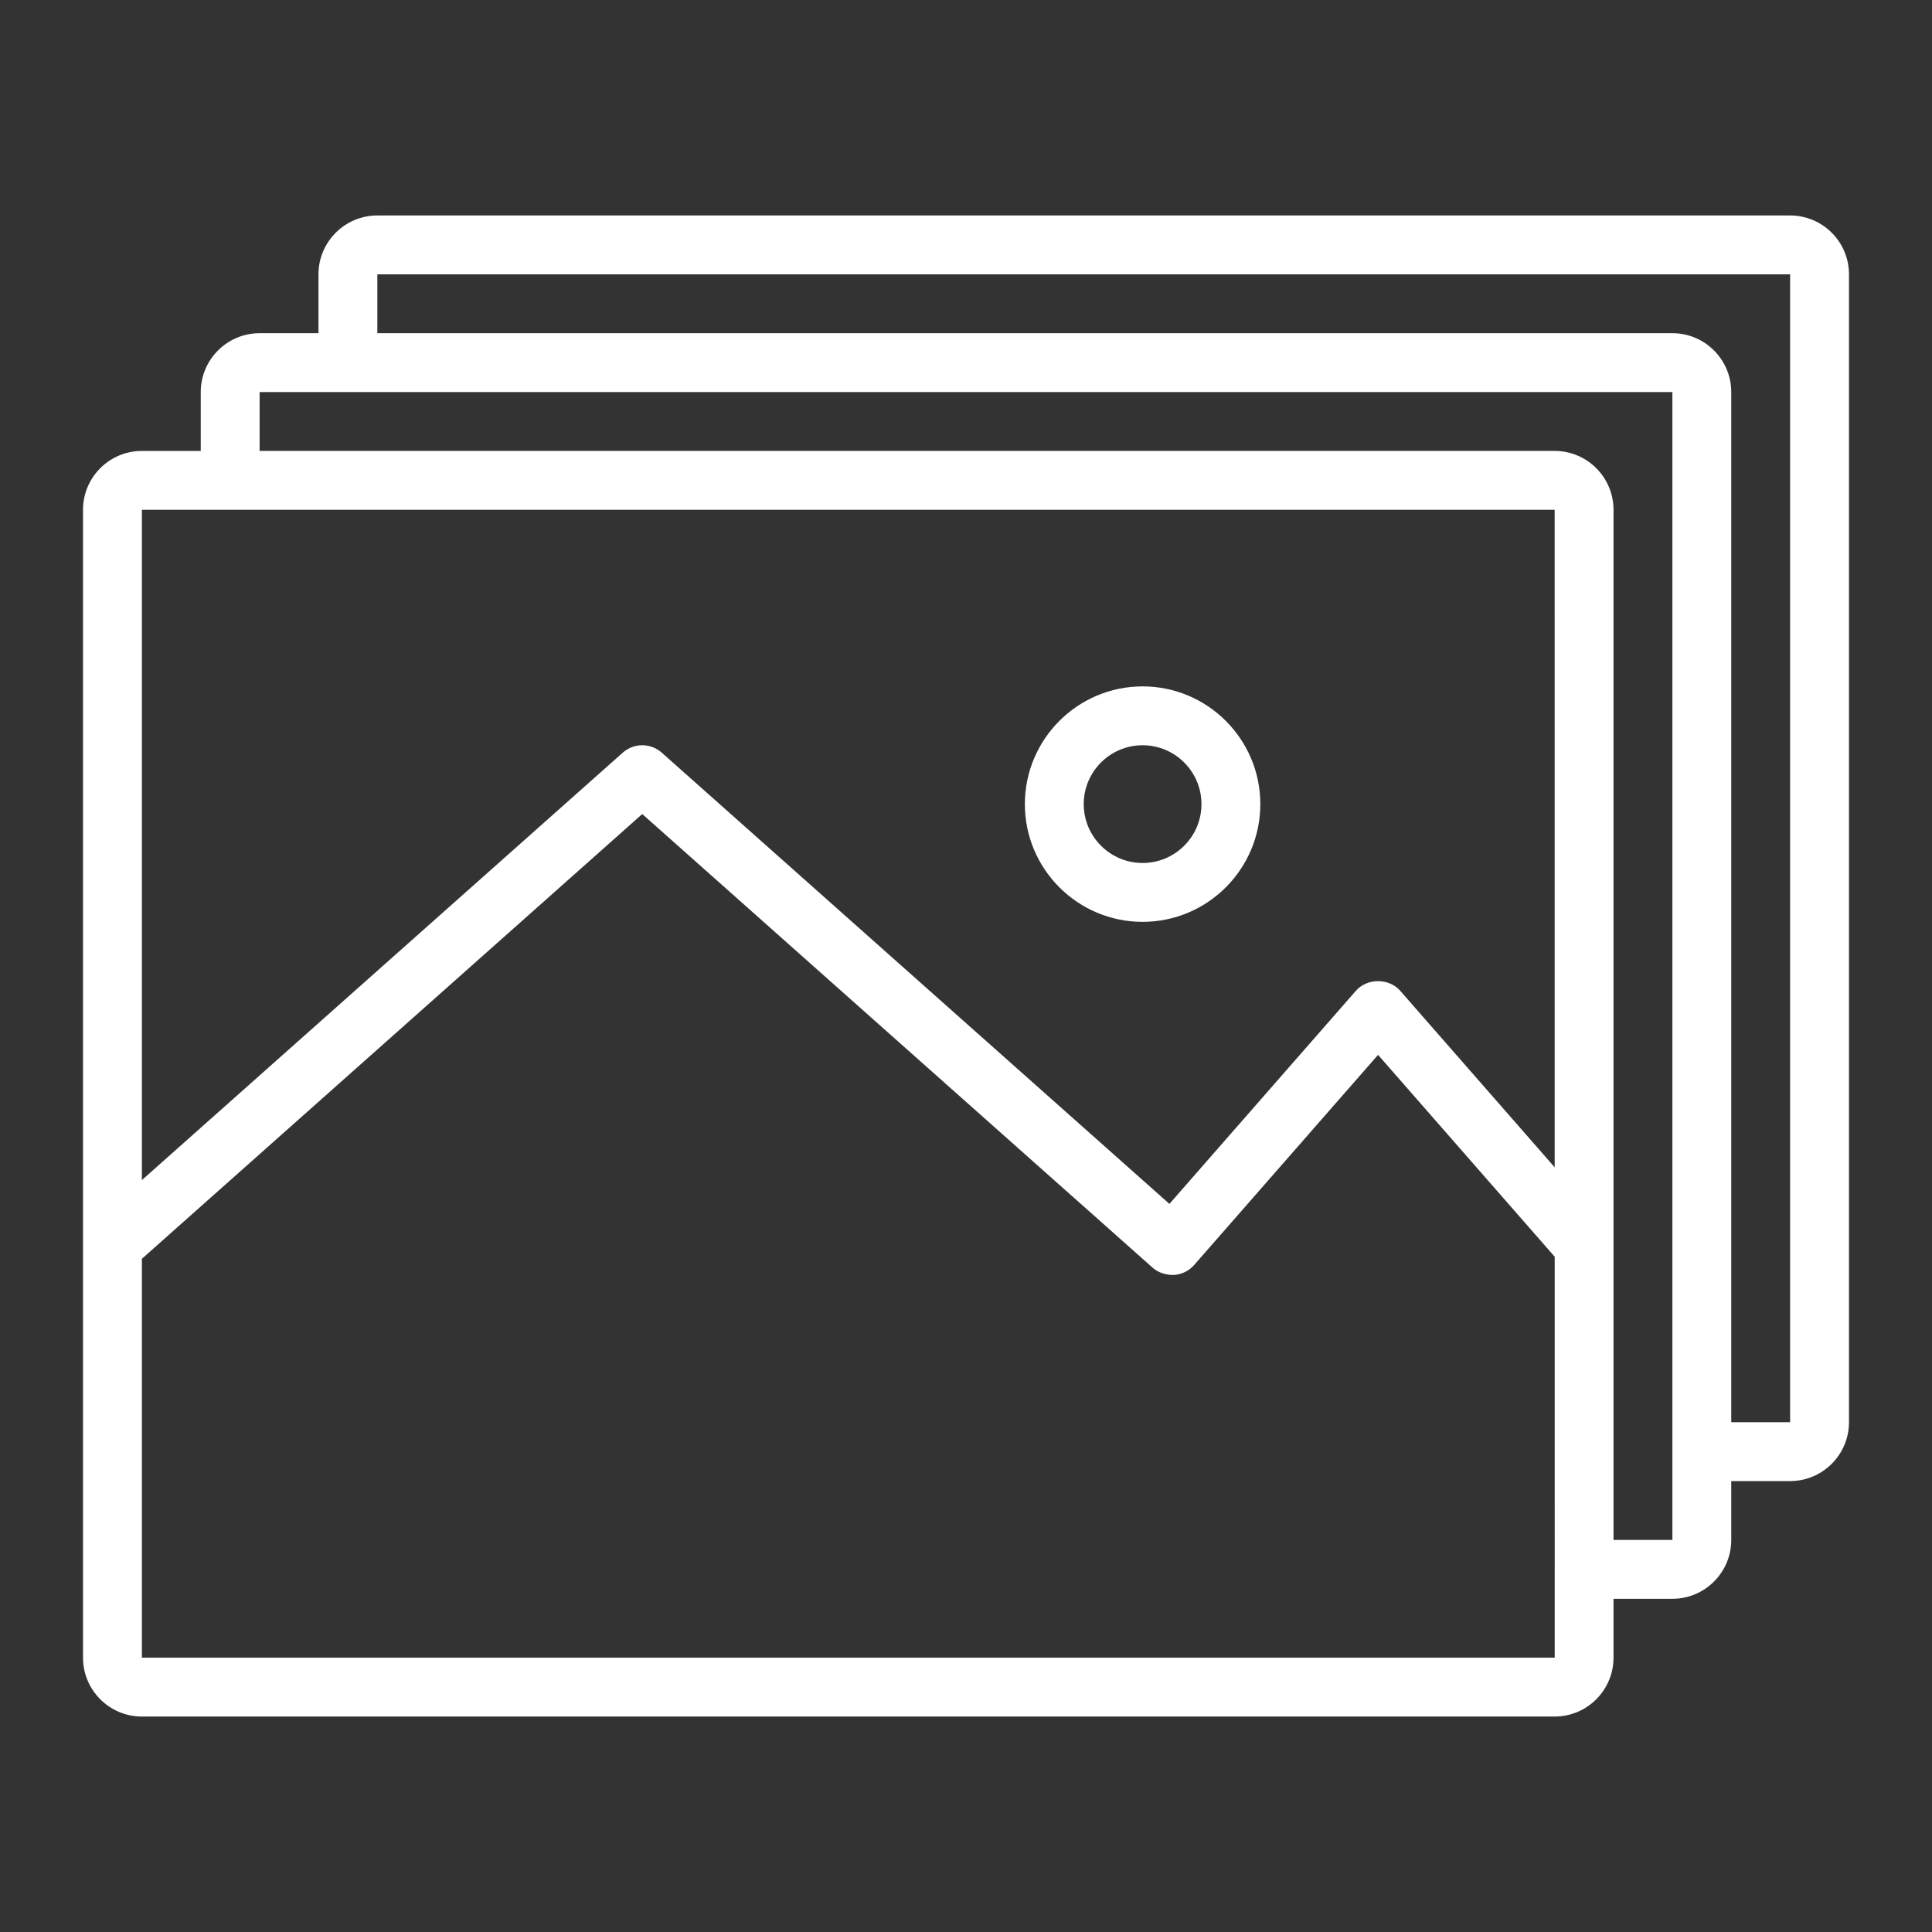 <?xml version="1.0" encoding="utf-8"?>
<!-- Generator: Adobe Illustrator 16.0.0, SVG Export Plug-In . SVG Version: 6.00 Build 0)  -->
<!DOCTYPE svg PUBLIC "-//W3C//DTD SVG 1.1//EN" "http://www.w3.org/Graphics/SVG/1.1/DTD/svg11.dtd">
<svg version="1.1" id="Layer_1" xmlns="http://www.w3.org/2000/svg" xmlns:xlink="http://www.w3.org/1999/xlink" x="0px" y="0px"
	 width="512px" height="512px" viewBox="0 0 512 512" enable-background="new 0 0 512 512" xml:space="preserve">
<rect x="0" y="0" width="512" height="512" fill="#333333" stroke="none"/>
<g>
	<g>
		<path fill="#FFFFFF" d="M474.4,57.1H100c-8.603,0-15.601,6.996-15.601,15.6v15.601H68.801c-8.604,0-15.601,6.997-15.601,15.601
			v15.6H37.6c-8.604,0-15.6,6.996-15.6,15.599v304.2c0,8.604,6.996,15.601,15.6,15.601h374.399c8.604,0,15.601-6.996,15.601-15.601
			v-15.6H443.2c8.603,0,15.6-6.996,15.6-15.601v-15.601h15.601c8.604,0,15.6-6.996,15.6-15.6v-304.2
			C490,64.096,483.004,57.1,474.4,57.1z M37.6,135.1h374.399l0.01,174.252l-40.936-46.784c-2.971-3.402-8.774-3.402-11.747,0
			l-49.42,56.479L175.379,199.473c-2.956-2.636-7.401-2.636-10.358,0L37.6,312.737V135.1z M412.016,415.97V439.3H37.6V333.595
			L170.2,215.729l135.221,120.19c1.545,1.38,3.604,2.004,5.671,1.957c2.083-0.132,4.017-1.083,5.382-2.651l48.728-55.676
			l46.808,53.499l0.008,82.79c0,0.016-0.016,0.039-0.016,0.062C412.001,415.924,412.016,415.947,412.016,415.97z M443.2,408.1H427.6
			v-273c0-8.603-6.997-15.601-15.601-15.601H68.801V103.9h374.4V408.1L443.2,408.1z M474.4,376.9h-15.601v-273
			c0-8.603-6.996-15.601-15.6-15.601H100V72.7h374.4V376.9z"/>
	</g>
</g>
<g>
	<g>
		<path fill="#FFFFFF" d="M302.799,181.9c-17.206,0-31.199,13.993-31.199,31.199s13.993,31.201,31.199,31.201
			c17.208,0,31.2-13.993,31.2-31.2S320.007,181.9,302.799,181.9z M302.799,228.699c-8.603,0-15.6-6.996-15.6-15.6
			c0-8.603,6.996-15.601,15.6-15.601c8.604,0,15.602,6.997,15.602,15.601C318.401,221.704,311.403,228.699,302.799,228.699z"/>
	</g>
</g>
</svg>
